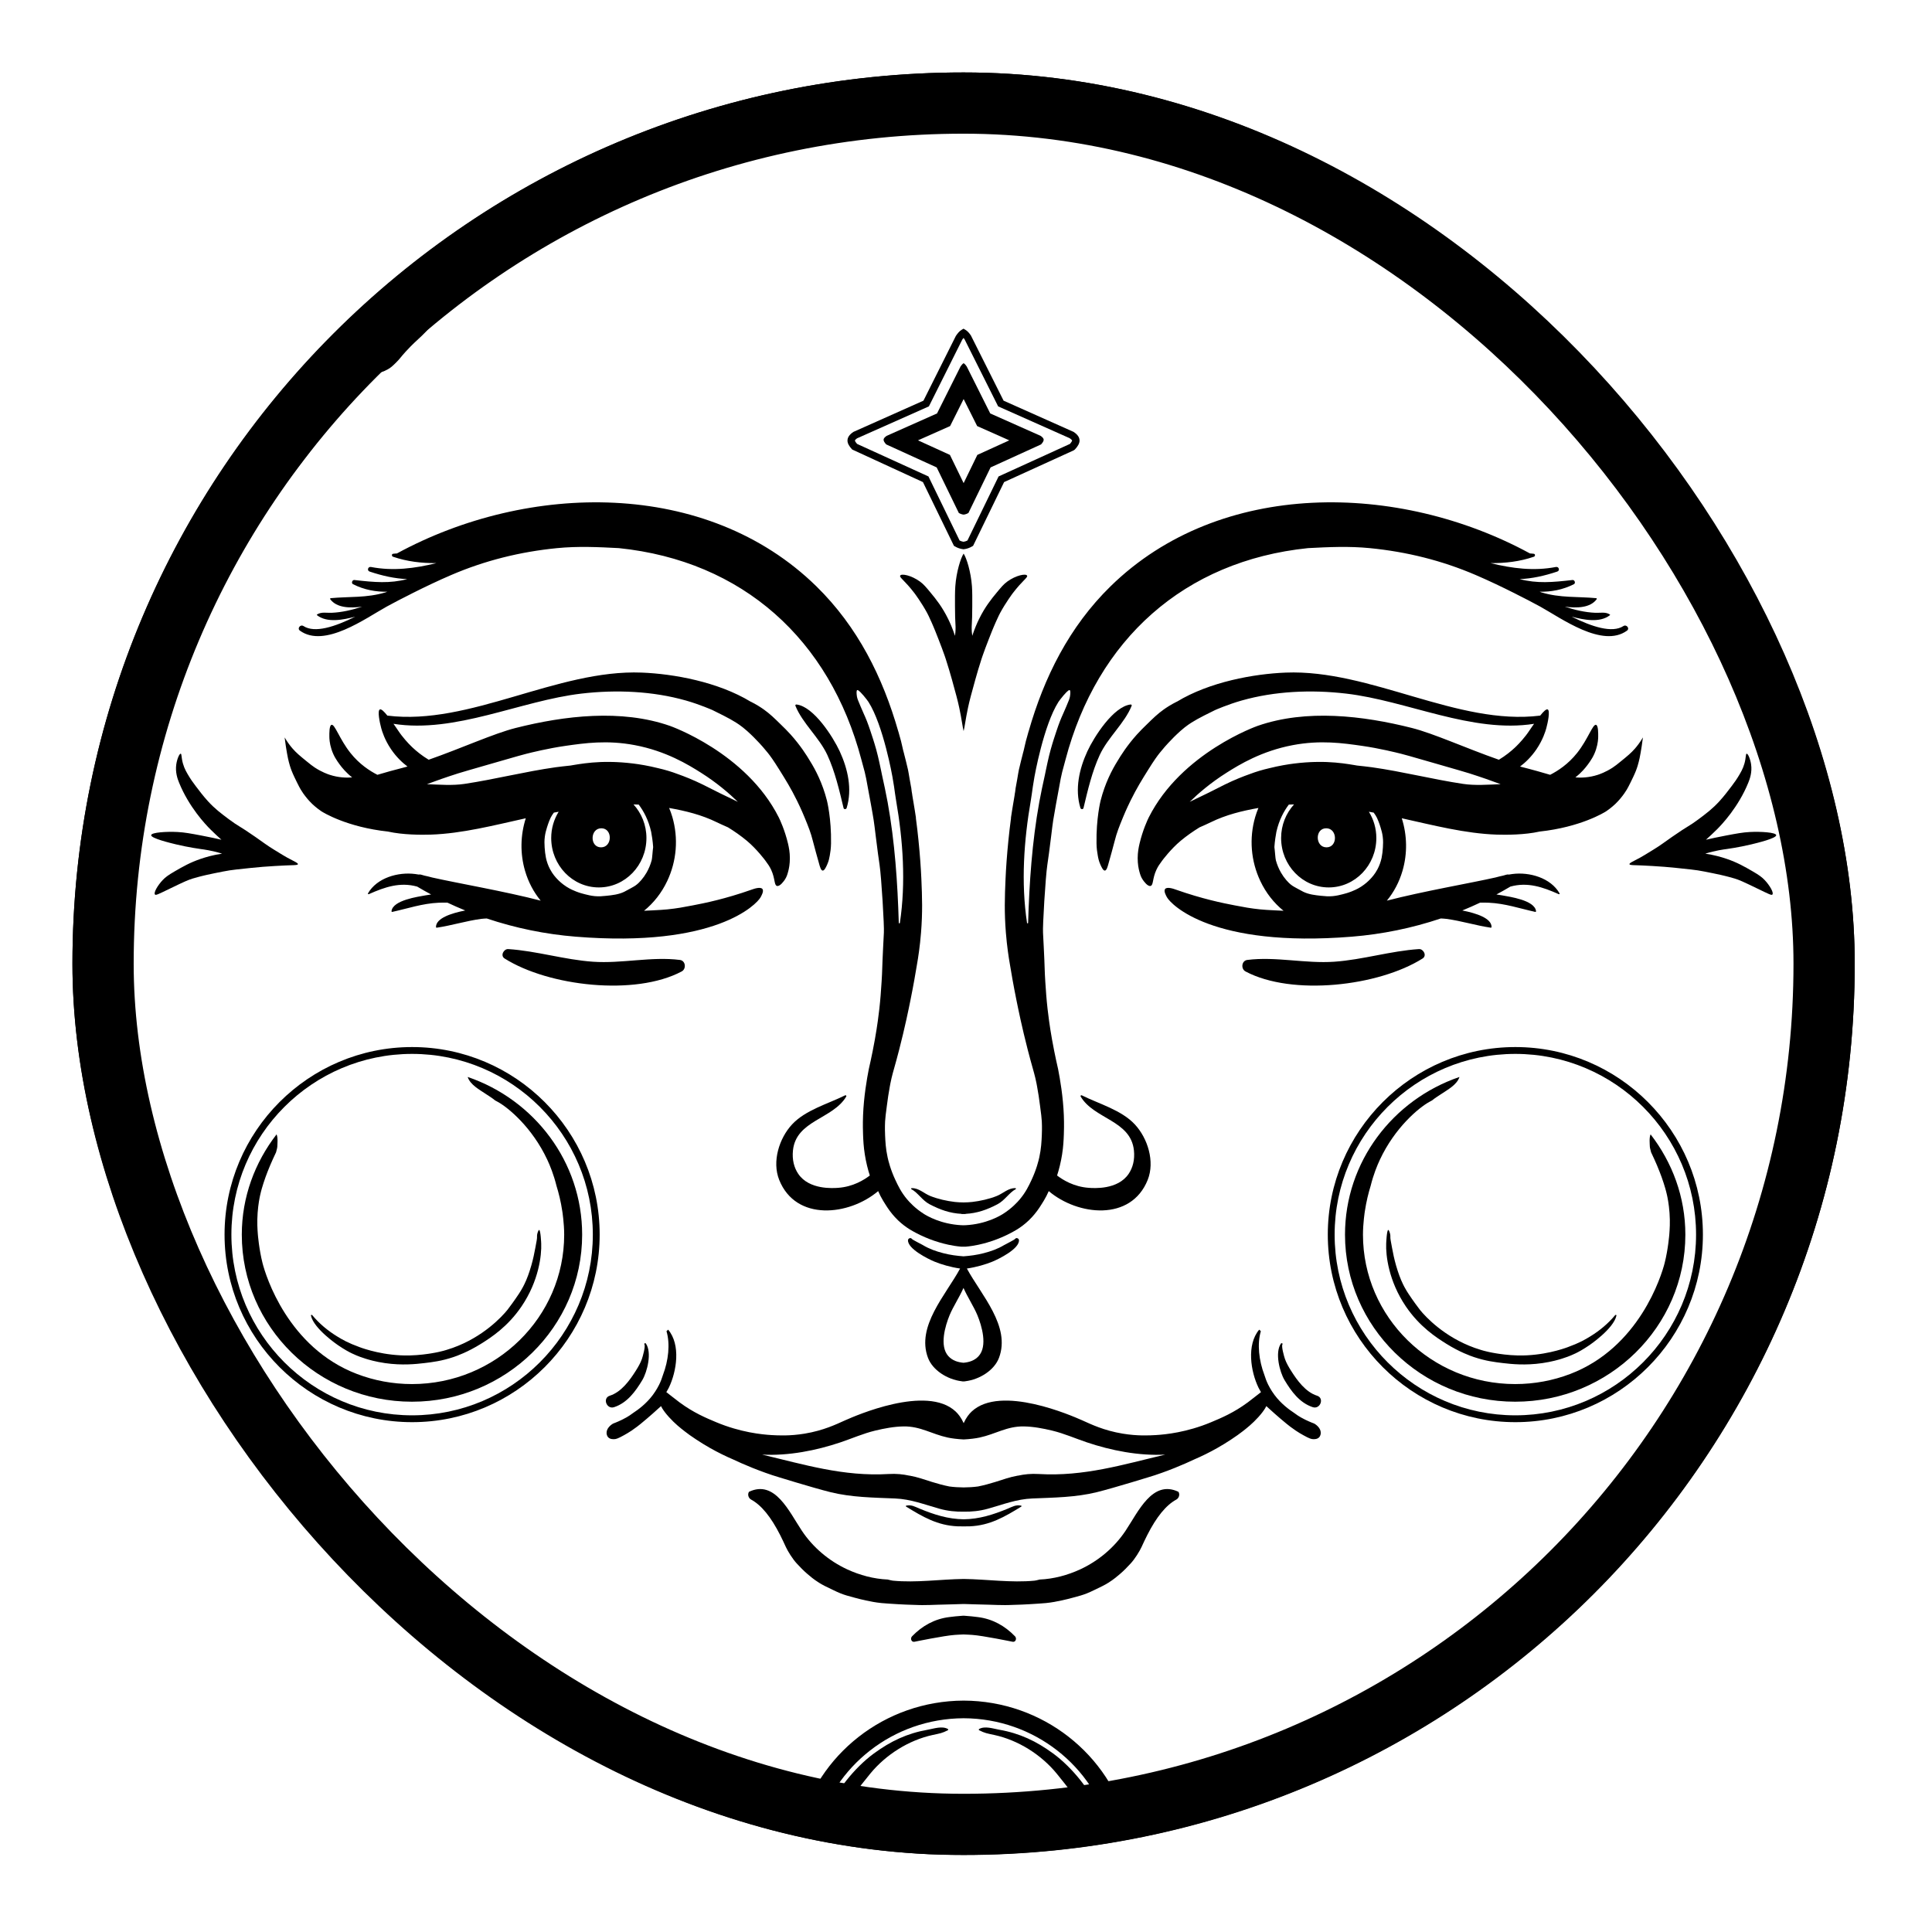 <svg width="400" height="400" viewBox="0 0 400 400" fill="none" xmlns="http://www.w3.org/2000/svg">
<g clip-path="url(#clip0_117_410)">
<path d="M233.55 378.338C229.748 363.326 215.958 352.152 199.517 352.093C183.076 352.152 169.285 363.326 165.483 378.338C81.323 362.354 17.488 288.256 17.488 199.515C17.488 99.144 99.146 17.486 199.516 17.486C299.888 17.486 381.544 99.144 381.544 199.515C381.544 288.256 317.71 362.354 233.55 378.338ZM199.516 381.543C189.176 381.543 179.038 380.662 169.166 378.998C172.646 365.69 184.901 355.802 199.517 355.744C214.132 355.802 226.388 365.69 229.869 378.998C219.995 380.662 209.856 381.543 199.516 381.543ZM199.516 14.998C97.773 14.998 15 97.771 15 199.515C15 301.257 97.773 384.031 199.516 384.031C301.259 384.031 384.032 301.257 384.032 199.515C384.032 97.771 301.259 14.998 199.516 14.998Z" fill="black"/>
<path d="M196.708 88.214L199.51 82.617L202.311 88.214L208.958 91.169L202.347 94.183L199.51 100.022L196.671 94.183L190.061 91.169L196.708 88.214ZM193.931 96.775L198.514 106.204C198.823 106.388 199.153 106.507 199.51 106.547C199.865 106.507 200.197 106.388 200.505 106.204L205.088 96.775L215.538 92.011C215.836 91.691 216.078 91.349 216.081 91.061C216.084 90.722 215.765 90.462 215.442 90.236L205.019 85.599L200.145 75.867C199.963 75.603 199.757 75.342 199.51 75.196C199.263 75.342 199.056 75.603 198.873 75.867L194.001 85.599L183.577 90.236C183.253 90.462 182.936 90.722 182.938 91.061C182.94 91.349 183.184 91.691 183.481 92.011L193.931 96.775Z" fill="black"/>
<path d="M212.655 119.204C212.463 118.672 210.324 119.103 208.53 120.419C207.779 120.972 207.299 121.552 206.339 122.712C205.271 124.002 203.952 125.617 202.704 128.164C202.301 128.985 201.784 130.152 201.297 131.641C201.271 131.459 201.233 131.182 201.208 130.842C201.146 130.009 201.191 129.381 201.208 129.129C201.254 128.434 201.292 127.337 201.297 125.479C201.302 123.987 201.315 122.557 201.232 121.378C201.018 118.389 200.111 115.523 199.509 114.617C198.906 115.523 197.999 118.389 197.787 121.378C197.704 122.557 197.715 123.987 197.72 125.479C197.726 127.337 197.764 128.434 197.81 129.129C197.826 129.381 197.873 130.009 197.81 130.842C197.784 131.182 197.747 131.459 197.72 131.641C197.233 130.152 196.716 128.985 196.314 128.164C195.065 125.617 193.746 124.002 192.678 122.712C191.718 121.552 191.239 120.972 190.487 120.419C188.693 119.103 186.554 118.672 186.364 119.204C186.221 119.601 187.308 120.164 189.346 122.83C189.346 122.83 190.832 124.817 191.951 126.907C192.056 127.1 192.151 127.29 192.249 127.493C192.669 128.357 193.138 129.46 193.264 129.752C193.409 130.094 193.723 130.84 194.294 132.317C194.833 133.709 195.186 134.624 195.574 135.74C195.664 136.003 195.734 136.212 195.802 136.418C196.31 137.991 196.728 139.399 197.086 140.688C197.883 143.569 198.282 145.008 198.615 146.586C199.124 149.003 199.309 150.627 199.509 151.367C199.708 150.627 199.894 149.003 200.403 146.586C200.735 145.008 201.135 143.569 201.933 140.688C202.289 139.399 202.709 137.991 203.217 136.418C203.283 136.212 203.354 136.003 203.445 135.74C203.831 134.624 204.186 133.709 204.723 132.317C205.294 130.84 205.609 130.094 205.755 129.752C205.879 129.46 206.348 128.357 206.769 127.493C206.866 127.29 206.963 127.1 207.067 126.907C208.187 124.817 209.671 122.83 209.671 122.83C211.709 120.164 212.798 119.601 212.655 119.204Z" fill="black"/>
<path d="M199.22 70.326C199.301 70.212 199.39 70.087 199.487 69.97C199.57 70.066 199.64 70.16 199.691 70.228L206.654 84.135L221.463 90.723C221.912 91.045 221.967 91.175 221.973 91.202C221.973 91.205 221.957 91.411 221.517 91.909L206.745 98.643L200.299 111.906C200.032 112.041 199.763 112.127 199.485 112.168C199.211 112.127 198.938 112.039 198.673 111.906L192.226 98.643L177.454 91.909C177.017 91.416 176.996 91.207 176.996 91.207C177.005 91.164 177.077 91.024 177.438 90.754L192.318 84.135L199.22 70.326ZM176.684 89.423C176.285 89.704 175.455 90.288 175.461 91.218C175.467 91.775 175.775 92.362 176.43 93.065L191.087 99.811L197.499 113.003L197.696 113.122C198.238 113.443 198.811 113.639 199.401 113.706L199.485 113.715L199.572 113.706C200.159 113.64 200.732 113.443 201.274 113.122L201.471 113.005L207.886 99.811L222.297 93.242L222.541 93.065C223.197 92.361 223.506 91.772 223.51 91.214C223.516 90.284 222.685 89.704 222.286 89.423L207.782 82.954L201.008 69.445C200.718 69.03 200.358 68.569 199.876 68.284L199.485 68.053L199.095 68.284C198.618 68.566 198.254 69.029 197.905 69.542L191.19 82.956L176.684 89.423Z" fill="black"/>
<path d="M96.867 222.987C96.855 222.989 96.843 222.99 96.833 222.993C97.39 224.616 99.197 225.557 100.722 226.583C101.223 226.92 101.913 227.336 102.501 227.827C102.788 227.983 103.013 228.108 103.089 228.149C105.246 229.332 110.199 233.455 113.302 240.094C113.87 241.31 114.63 243.153 115.221 245.533C115.658 246.943 116.116 248.733 116.427 250.833C116.427 250.833 116.808 253.261 116.808 255.627C116.808 272.681 102.671 286.557 85.295 286.557C81.286 286.557 77.451 285.819 73.922 284.473C59.589 279.011 55.015 264.109 54.353 261.502C53.624 258.632 53.386 255.581 53.386 255.581C53.307 254.576 53.198 253.083 53.338 251.117C53.471 249.264 53.761 247.888 53.865 247.421C54.097 246.378 54.34 245.618 54.566 244.907C54.691 244.519 55.108 243.228 55.929 241.278C56.328 240.331 56.606 239.744 57.157 238.565C57.208 238.3 57.278 238.034 57.358 237.766C57.377 237.636 57.414 237.511 57.417 237.377C57.425 236.892 57.582 235.548 57.259 234.857C52.783 240.649 50.062 247.812 50.062 255.627C50.062 274.696 65.867 290.209 85.295 290.209C104.723 290.209 120.529 274.696 120.529 255.627C120.529 240.538 110.623 227.699 96.867 222.987Z" fill="black"/>
<path d="M85.323 293.028C64.692 293.028 47.908 276.243 47.908 255.611C47.908 234.982 64.692 218.198 85.323 218.198C105.954 218.198 122.738 234.982 122.738 255.611C122.738 276.243 105.954 293.028 85.323 293.028ZM124.154 255.611C124.154 234.2 106.734 216.781 85.323 216.781C63.912 216.781 46.492 234.2 46.492 255.611C46.492 277.024 63.912 294.443 85.323 294.443C106.734 294.443 124.154 277.024 124.154 255.611Z" fill="black"/>
<path d="M96.149 162.299C93.682 162.669 91.024 162.455 88.389 162.355C90.187 161.684 92.374 160.908 94.906 160.103C95.645 159.868 97.687 159.282 101.737 158.114C107.689 156.397 108.204 156.257 108.989 156.06C109.975 155.811 113.491 154.936 117.047 154.426C121.063 153.851 125.687 153.187 131.421 154.271C137.926 155.5 142.538 158.349 145.098 159.963C148.467 162.086 151.017 164.311 152.765 166.013C151.9 165.605 150.616 164.992 149.061 164.225C147.069 163.24 146.4 162.875 145.504 162.436C143.485 161.445 141.655 160.733 140.335 160.266C139.015 159.763 137.646 159.36 136.276 159.046C134.195 158.527 132.417 158.242 131.13 158.082C127.782 157.662 125.206 157.738 124.379 157.77C121.899 157.868 120.003 158.178 118.717 158.393C118.604 158.412 118.401 158.445 118.121 158.496C117.091 158.612 116.057 158.71 115.033 158.854C108.692 159.748 102.47 161.351 96.149 162.299ZM124.502 171.487C126.883 171.487 126.805 175.433 124.439 175.433C122.06 175.433 122.137 171.487 124.502 171.487ZM134.924 178.11L134.912 178.147C134.667 179.04 134.314 179.884 133.865 180.664C133.539 181.229 133.158 181.767 132.764 182.216C132.464 182.556 132.093 182.981 131.514 183.374C131.33 183.501 131.098 183.628 130.632 183.888C130.127 184.17 129.526 184.492 129.246 184.632C128.09 185.199 126.743 185.342 125.555 185.466C124.713 185.552 124.046 185.621 123.127 185.535C122.331 185.457 121.694 185.295 121.113 185.149C120.637 185.028 120.03 184.872 119.266 184.571C118.803 184.386 118.105 184.109 117.282 183.582C116.393 183.01 115.754 182.408 115.373 182.002C115.043 181.652 114.426 180.997 113.873 179.942C113.485 179.206 113.201 178.413 113.031 177.605C112.892 176.886 112.802 176.162 112.762 175.447C112.724 174.784 112.685 174.096 112.802 173.211C112.901 172.455 113.066 171.906 113.246 171.31C113.249 171.3 113.569 170.216 113.997 169.313C114.156 168.975 114.396 168.613 114.672 168.241C115.002 168.182 115.332 168.122 115.665 168.064C114.694 169.634 114.122 171.491 114.122 173.5C114.122 179.151 118.536 183.733 123.981 183.733C129.424 183.733 133.837 179.151 133.837 173.5C133.837 170.799 132.812 168.365 131.159 166.545C131.522 166.549 131.881 166.569 132.242 166.582C133.249 167.926 134.255 169.735 134.815 172.219C134.931 172.742 135.158 174.292 135.216 175.222C135.219 175.273 135.222 175.358 135.225 175.43C135.123 176.051 135.031 177.766 134.924 178.11ZM90.267 191.909C90.266 191.999 90.329 192.084 90.43 192.069C93.511 191.618 96.516 190.657 99.623 190.245C100.003 190.195 100.39 190.183 100.774 190.159C106.735 192.156 112.911 193.421 119.182 193.928C148.163 196.275 156.64 187.229 157.453 185.802C157.643 185.47 158.18 184.53 157.87 184.078C157.497 183.535 156.106 184.011 155.644 184.182C152.842 185.171 150.389 185.866 148.433 186.359C146.288 186.898 144.636 187.218 143.449 187.447C141.586 187.806 140.144 188.08 138.172 188.277C137.251 188.369 136.511 188.407 135.026 188.484C134.556 188.508 133.973 188.537 133.341 188.565C135.327 186.955 136.975 184.873 138.138 182.414C140.106 178.258 140.481 173.547 139.202 169.145C139.015 168.502 138.787 167.884 138.537 167.281C141.931 167.887 145.232 168.685 148.388 170.232C149.085 170.574 149.891 170.926 150.728 171.297C152.058 172.118 153.374 173.028 154.627 174.073C156.714 175.812 158.45 178.169 158.45 178.169C158.985 178.893 159.321 179.355 159.662 180.087C160.51 181.918 160.25 183.232 160.846 183.418C161.464 183.611 162.307 182.392 162.468 182.16C162.874 181.571 163.026 181.022 163.194 180.397C163.337 179.864 163.537 178.931 163.533 177.65C163.529 176.465 163.35 175.507 163.146 174.644C162.485 171.856 161.463 169.683 161.242 169.244C154.478 155.795 138.698 150.285 138.698 150.285C128.628 146.771 116.897 148.164 106.783 150.714C102.206 151.868 95.63 154.888 88.752 157.296C87.341 156.445 86.253 155.548 85.468 154.815C85.118 154.489 84.184 153.594 83.144 152.25C82.547 151.477 82.474 151.278 81.838 150.384C81.714 150.209 81.588 150.032 81.463 149.857C94.301 151.884 107.757 145.065 120.41 143.598C127.639 142.761 135.139 143.088 142.014 145.036C144.851 145.841 147.441 146.983 147.498 147.009C149.419 147.959 150.379 148.434 151.191 148.894C151.954 149.326 152.792 149.806 153.805 150.605C154.461 151.122 154.971 151.599 155.402 152.004C155.57 152.162 156.28 152.831 157.193 153.819C157.517 154.169 158.234 154.948 158.984 155.892C159.477 156.514 160.094 157.345 161.355 159.366C162.634 161.415 163.74 163.186 165.007 165.759C165.873 167.517 166.43 168.872 166.558 169.184C167.362 171.146 167.872 172.393 168.307 174.153C168.681 175.669 169.135 177.164 169.542 178.671C169.734 179.389 169.958 180.226 170.33 180.246C170.7 180.265 171.051 179.465 171.285 178.933C171.581 178.255 171.704 177.665 171.796 177.13C171.92 176.395 172.037 175.706 172.056 174.619C172.148 169.437 171.207 165.744 171.207 165.744C170.291 162.144 168.851 159.389 167.714 157.57C167.019 156.396 165.705 154.312 163.678 152.058C163.003 151.306 162.366 150.689 161.749 150.086C160.299 148.663 159.434 147.822 158.192 146.93C157.568 146.481 156.645 145.876 155.437 145.274C155.435 145.277 155.435 145.283 155.434 145.286C148.625 141.154 139.441 139.514 132.873 139.253C115.325 138.558 97.256 150.291 80.198 148.159C79.523 147.316 78.944 146.742 78.643 146.885C78.106 147.141 78.611 149.589 78.934 150.773C79.108 151.408 79.638 153.167 80.967 155.126C82.047 156.718 83.271 157.877 84.367 158.704C83.178 159.003 81.971 159.323 80.745 159.665C79.862 159.911 78.992 160.16 78.136 160.415C76.554 159.605 74.412 158.231 72.548 155.881C70.284 153.027 69.312 149.848 68.626 150.073C68.164 150.223 68.181 151.792 68.19 152.561C68.193 152.881 68.222 153.868 68.626 155.126C69.082 156.55 69.748 157.483 70.296 158.236C70.838 158.983 71.68 159.988 72.909 160.958C71.714 161.05 70.075 161.005 68.262 160.415C67.911 160.299 66.656 159.873 65.213 158.936C64.668 158.583 64.258 158.25 63.438 157.582C62.113 156.502 61.38 155.905 60.567 154.971C60.126 154.464 59.53 153.706 58.93 152.673C59.09 153.973 59.263 155.053 59.406 155.865C59.57 156.792 59.679 157.288 59.805 157.77C59.917 158.197 60.081 158.819 60.386 159.598C60.551 160.022 60.708 160.358 60.93 160.841C61.159 161.338 61.343 161.706 61.475 161.969C61.846 162.71 62.031 163.079 62.274 163.485C62.645 164.105 62.976 164.54 63.181 164.807C63.822 165.643 64.399 166.216 64.633 166.441C64.633 166.441 65.495 167.271 66.52 167.956C66.915 168.22 71.841 171.251 80.313 172.165C83.417 172.864 87.287 172.861 89.195 172.799C95.708 172.581 102.355 170.851 108.856 169.412C107.74 172.934 107.662 176.709 108.702 180.287C109.382 182.622 110.494 184.708 111.941 186.47C104.529 184.54 94.517 182.82 89.455 181.671C88.918 181.523 88.386 181.393 87.872 181.285C87.622 181.219 87.388 181.154 87.192 181.092C87.018 181.038 86.846 181.038 86.681 181.066C86.431 181.025 86.181 180.985 85.959 180.956C82.418 180.493 78.032 181.742 76.184 184.964C76.129 185.057 76.249 185.175 76.344 185.133C79.71 183.636 82.84 182.576 86.371 183.56C87.324 184.129 88.289 184.668 89.262 185.191C88.861 185.244 88.462 185.302 88.07 185.377C86.624 185.657 81.333 186.344 81.058 188.644C81.048 188.725 81.122 188.819 81.211 188.8C84.412 188.097 87.479 187.047 90.804 186.901C91.41 186.874 92.018 186.873 92.628 186.88C93.847 187.457 95.078 187.996 96.321 188.503C93.369 189.085 90.278 190.113 90.267 191.909Z" fill="black"/>
<path d="M178.014 26.316C178.835 26.302 179.777 26.23 181.604 25.934C182.03 25.866 182.687 25.744 183.986 25.506C185.558 25.218 186.344 25.075 187.086 24.928C188.995 24.551 188.83 24.533 190.098 24.294C191.356 24.056 191.721 24.035 194.232 23.647C196.392 23.314 197.471 23.144 197.476 23.037C197.499 22.542 191.601 21.863 186.729 21.669C186.729 21.669 184.368 21.575 178.979 22.367C177.273 22.617 175.781 22.904 175.343 23.958C175.086 24.577 175.207 25.427 175.681 25.91C175.854 26.088 176.208 26.348 178.014 26.316Z" fill="black"/>
<path d="M51.989 179.691C55.001 179.356 59.319 179.162 60.232 179.14C61.115 179.118 61.635 179.1 61.682 178.924C61.744 178.675 60.83 178.3 59.458 177.556C58.974 177.295 58.218 176.83 56.704 175.898C55.217 174.984 54.666 174.529 52.867 173.274C49.384 170.849 49.496 171.192 47.395 169.625C45.731 168.383 44.481 167.439 43.077 165.908C42.117 164.861 41.263 163.732 40.538 162.775C39.773 161.762 39.467 161.292 39.249 160.936C38.674 159.993 38.186 159.196 37.872 158.072C37.524 156.83 37.638 156.077 37.417 156.046C37.143 156.008 36.662 157.133 36.5 158.234C36.253 159.901 36.767 161.282 37.08 162.053C39.117 167.07 42.542 170.703 43.568 171.717C44.357 172.497 45.106 173.204 45.843 173.859C44.849 173.628 43.425 173.315 41.697 172.988C39.397 172.555 38.218 172.336 36.786 172.259C34.521 172.136 31.361 172.333 31.298 172.906C31.226 173.562 35.254 174.531 36.469 174.824C39.095 175.454 41.54 175.783 41.542 175.783C42.149 175.864 43.824 176.075 45.952 176.729C45.962 176.734 45.971 176.735 45.977 176.738C44.214 177.004 42.734 177.417 41.588 177.806C39.34 178.571 37.854 179.432 36.158 180.412C34.805 181.194 34.234 181.629 33.695 182.196C32.672 183.268 31.742 184.837 32.09 185.205C32.275 185.401 32.734 185.159 35.343 183.896C38.258 182.488 38.935 182.187 39.93 181.882C40.748 181.631 41.774 181.381 42.046 181.314C42.364 181.236 43.057 181.07 44.415 180.793C45.695 180.532 46.536 180.361 47.55 180.199C48.626 180.028 48.704 180.056 51.989 179.691Z" fill="black"/>
<path d="M130.305 41.338C130.538 41.306 131.665 41.144 133.123 40.52C134.021 40.136 140.547 37.126 141.881 36.577C142.906 36.155 143.665 35.822 144.898 35.281C146.709 34.486 149.006 33.582 150.459 33.014C152.063 32.386 155.993 30.92 157.822 30.408C159.854 29.838 161.26 29.382 163.761 28.57C166.827 27.575 171.804 25.961 171.69 25.404C171.609 25.005 168.94 25.261 167.302 25.416C166.983 25.446 165.813 25.563 163.837 25.908C162.656 26.115 161.054 26.427 159.149 26.896C156.675 27.462 154.564 28.037 152.903 28.521C151.539 28.919 149.993 29.373 147.996 30.085C146.51 30.615 145.08 31.215 142.218 32.416C139.697 33.474 137.754 34.339 135.69 35.332L135.684 35.335C135.054 35.617 134.185 36.026 133.177 36.577C132.519 36.936 131.679 37.395 130.777 38.025C130.169 38.45 127.368 40.404 127.69 41.163C127.903 41.665 129.414 41.459 130.305 41.338Z" fill="black"/>
<path d="M44.402 122.496C45.208 122.71 46.519 119.3 48.703 115.396C49.433 114.09 50.571 112.384 52.849 108.968C54.381 106.672 55.9 104.393 58.033 101.503C59.583 99.403 59.3 99.904 62.802 95.283C64.337 93.258 65.043 92.304 66.447 90.519C67.552 89.115 68.419 88.016 69.644 86.574C71.549 84.335 71.649 84.411 72.34 83.464C73.887 81.347 75.528 78.044 74.828 77.451C74.049 76.791 70.423 79.544 68.4 81.599C67.579 82.431 66.277 83.907 66.119 84.086C66.119 84.086 64.965 85.395 63.839 86.782C60.355 91.068 55.467 98.523 55.467 98.523C52.891 102.454 51.602 104.419 49.946 107.103C49.946 107.103 42.714 118.822 44.098 122.15C44.206 122.409 44.324 122.474 44.402 122.496Z" fill="black"/>
<path d="M77.735 76.942C78.581 77.366 79.54 76.861 80.228 76.498C80.882 76.154 81.271 75.779 81.951 75.115C82.815 74.27 82.873 74.031 83.994 72.801C84.739 71.984 85.373 71.366 85.722 71.027C86.568 70.206 86.663 70.18 87.368 69.487C88.33 68.545 88.363 68.387 89.253 67.483C89.513 67.219 90.22 66.599 91.605 65.327C93.929 63.194 93.928 63.185 94.027 63.092C94.124 63.001 94.189 62.944 94.194 62.941C94.309 62.837 96.651 59.962 96.162 59.451C95.805 59.079 94.124 60.155 91.341 61.94C89.867 62.886 88.543 63.815 87.297 64.74C86.412 65.397 85.966 65.753 83.575 67.664C83.575 67.664 78.815 71.457 77.12 74.218C76.967 74.471 76.702 74.944 76.768 75.522C76.831 76.086 77.196 76.672 77.735 76.942Z" fill="black"/>
<path d="M30.826 249.608C30.346 247.949 30.036 246.71 29.64 245.126C29.138 243.115 28.907 242.054 28.384 239.793C27.19 234.631 27.243 235.156 26.734 232.824C26.035 229.617 25.614 227.149 25.19 224.659C24.559 220.959 24.244 219.109 24.115 217.745C23.732 213.669 23.881 210.328 23.155 210.211C23.085 210.199 22.965 210.212 22.787 210.391C20.495 212.677 22.188 225.163 22.188 225.163C22.575 228.021 22.922 230.143 23.611 234.386C23.611 234.386 24.92 242.434 26.216 247.308C26.635 248.884 27.102 250.406 27.102 250.406C27.167 250.614 27.697 252.329 28.064 253.329C28.97 255.795 30.923 259.434 31.785 259.166C32.557 258.923 32.401 255.55 31.902 253.207C31.678 252.158 31.571 252.185 30.826 249.608Z" fill="black"/>
<path d="M42.118 278.235C42.071 278.119 42.075 278.112 40.953 275.471C40.286 273.896 39.934 273.117 39.818 272.799C39.419 271.713 39.449 271.569 39.006 270.426C38.68 269.588 38.613 269.531 38.222 268.53C38.059 268.12 37.767 267.369 37.455 266.41C36.984 264.967 37.022 264.745 36.623 263.719C36.311 262.911 36.128 262.456 35.723 261.927C35.295 261.37 34.701 260.594 33.87 260.641C33.338 260.67 32.837 261.028 32.587 261.478C32.33 261.941 32.375 262.435 32.41 262.703C32.802 265.64 35.301 270.568 35.301 270.568C36.555 273.047 36.788 273.51 37.27 274.387C37.948 275.62 38.688 276.884 39.544 278.217C41.158 280.733 42.134 282.254 42.553 282.071C43.129 281.821 42.255 278.55 42.198 278.422C42.197 278.417 42.164 278.346 42.118 278.235Z" fill="black"/>
<path d="M125.927 358.646C123.621 357.379 122.326 356.668 120.437 355.727C118.738 354.881 115.151 352.704 113.693 351.787C112.371 350.956 110.285 349.637 108.656 348.517C107.546 347.755 106.863 347.286 105.934 346.678C104.729 345.889 98.881 341.708 98.072 341.163C96.757 340.278 95.68 339.907 95.457 339.832C94.603 339.546 93.159 339.06 92.855 339.514C92.397 340.198 94.782 342.645 95.299 343.174C96.067 343.962 96.807 344.572 97.385 345.046C98.272 345.777 99.049 346.342 99.616 346.737L99.62 346.741C101.461 348.103 103.208 349.317 105.487 350.829C108.072 352.545 109.364 353.403 110.725 354.202C112.552 355.276 113.987 356.012 115.252 356.658C116.793 357.445 118.758 358.405 121.082 359.426C122.865 360.243 124.381 360.85 125.502 361.274C127.379 361.984 128.505 362.317 128.813 362.408C130.393 362.868 132.965 363.617 133.122 363.242C133.338 362.717 128.751 360.197 125.927 358.646Z" fill="black"/>
<path d="M154.867 369.183C152.473 368.331 152.118 368.242 150.927 367.773C149.726 367.299 149.891 367.313 148.087 366.584C147.386 366.302 146.641 366.012 145.151 365.435C143.919 364.958 143.295 364.715 142.891 364.569C141.152 363.935 140.239 363.688 139.436 363.52C137.668 363.151 137.272 363.339 137.067 363.482C136.512 363.868 136.233 364.679 136.371 365.336C136.603 366.452 138.014 367.015 139.643 367.58C144.788 369.368 147.126 369.719 147.126 369.719C151.947 370.442 157.868 370.88 157.938 370.389C157.954 370.284 156.925 369.916 154.867 369.183Z" fill="black"/>
<path d="M127.144 291.338C129.858 290.448 131.589 288.064 132.988 285.725C133.982 284.061 135.028 280.033 133.718 278.151C133.677 278.092 133.573 278.075 133.511 278.109C133.486 278.122 133.461 278.135 133.436 278.15C133.38 278.179 133.369 278.271 133.405 278.318C133.696 278.685 133.072 280.861 132.897 281.365C132.608 282.197 132.111 283.044 131.651 283.774C130.381 285.788 128.634 288.213 126.245 288.969C124.691 289.462 125.594 291.846 127.144 291.338Z" fill="black"/>
<path d="M104.47 198.445C113.602 204.209 131.493 206.252 141.127 201.133C142.148 200.589 141.947 198.896 140.775 198.747C134.867 197.995 128.758 199.536 122.743 199.114C116.831 198.696 111.103 196.883 105.22 196.497C104.318 196.439 103.515 197.841 104.47 198.445Z" fill="black"/>
<path d="M177.489 142.877C177.543 142.852 177.752 142.796 178.772 143.996C179.251 144.56 179.682 145.132 179.803 145.321C182.896 150.165 184.774 160.853 184.774 160.853C184.913 161.651 185.021 162.33 185.102 162.84C185.127 163.147 185.506 165.613 185.521 165.699C186.966 174.027 187.568 182.747 186.31 191.083C186.289 191.21 186.088 191.2 186.083 191.072C185.835 182.737 185.267 174.337 183.781 166.124C183.436 164.213 183.02 162.318 182.604 160.424C182.542 160.144 182.352 159.145 182.057 157.83C181.85 156.904 181.68 156.158 181.406 155.161C181.168 154.301 180.95 153.608 180.757 153.001C180.684 152.768 180.484 152.14 180.205 151.321C179.921 150.486 179.743 149.962 179.486 149.306C179.254 148.716 179.074 148.311 178.789 147.674C178.288 146.549 178.068 146.009 177.625 144.928C177.587 144.833 177.404 144.377 177.363 143.762C177.339 143.405 177.308 142.96 177.489 142.877ZM215.163 166.124C213.677 174.337 213.109 182.737 212.86 191.072C212.857 191.2 212.654 191.21 212.635 191.083C211.377 182.747 211.979 174.027 213.423 165.699C213.439 165.613 213.817 163.147 213.843 162.84C213.922 162.33 214.032 161.651 214.169 160.854C214.169 160.854 216.048 150.165 219.142 145.321C219.262 145.132 219.693 144.56 220.172 143.996C221.193 142.796 221.402 142.852 221.455 142.877C221.636 142.96 221.607 143.405 221.582 143.762C221.539 144.377 221.357 144.833 221.319 144.928C220.878 146.009 220.656 146.549 220.155 147.674C219.87 148.311 219.69 148.716 219.459 149.306C219.201 149.962 219.022 150.486 218.739 151.321C218.46 152.14 218.26 152.768 218.187 153.001C217.995 153.608 217.776 154.301 217.54 155.161C217.263 156.158 217.095 156.904 216.887 157.83C216.591 159.145 216.403 160.144 216.34 160.424C215.924 162.318 215.507 164.213 215.163 166.124ZM76.534 118.339C79.192 119.226 81.742 119.793 84.317 119.897C80.69 120.843 77.523 120.557 73.377 120.084C72.921 120.031 72.671 120.748 73.098 120.96C75.445 122.132 77.811 122.554 80.183 122.507C80.053 122.551 79.927 122.608 79.797 122.648C75.917 123.824 72.3 123.482 68.48 123.844C68.388 123.853 68.297 123.958 68.364 124.05C69.681 125.856 72.43 125.943 74.975 125.603C72.93 126.282 70.788 126.782 68.642 126.874C67.611 126.916 66.544 126.639 65.641 127.22C65.584 127.257 65.578 127.328 65.634 127.371C67.748 129.016 71.033 128.328 73.545 127.676C69.34 129.767 65.171 131.131 62.838 129.622C62.198 129.208 61.459 130.111 62.096 130.571C67.193 134.257 75.694 128 80.079 125.58C81.67 124.702 83.312 123.873 84.95 123.045C85.071 122.979 85.197 122.921 85.315 122.855C87.986 121.514 90.685 120.224 93.401 119.057C100.428 116.037 107.699 114.242 115.293 113.489C119.652 113.057 123.88 113.261 128.128 113.482C153.793 116.129 171.802 132.434 178.345 157.293C178.417 157.565 178.846 159.106 179.03 159.833C179.28 160.83 179.381 161.439 179.67 163.033C180.031 165.03 179.967 164.581 180.31 166.488C180.605 168.134 180.754 168.957 180.886 169.816C181.054 170.914 181.068 171.17 181.333 173.272C181.699 176.172 181.883 177.621 182.101 179.031C182.488 181.533 183.102 191.928 182.997 193.11C182.995 193.127 182.943 194.183 182.834 196.294C182.628 200.345 182.685 200.844 182.523 203.292C182.387 205.34 182.288 206.826 182.057 208.89C181.932 210.001 181.653 212.307 181.124 215.266C180.542 218.516 179.879 221.331 179.879 221.331C179.466 223.428 178.837 227.064 178.687 230.935C178.614 232.814 178.668 234.386 178.687 234.875C178.734 236.091 178.789 237.363 179.051 239.021C179.165 239.75 179.317 240.532 179.517 241.354C179.692 242.076 179.885 242.751 180.086 243.376C178.943 244.25 176.655 245.711 173.511 245.928C172.535 245.997 167.532 246.38 165.272 243.036C164.405 241.755 163.974 240.113 164.174 238.184C164.823 231.936 172.437 231.718 175.206 227.026C175.293 226.877 175.14 226.694 174.979 226.775C171.378 228.561 166.759 229.822 163.995 232.792C161.324 235.66 159.805 240.479 161.323 244.279C164.784 252.939 175.807 251.695 181.813 246.606C181.984 246.989 182.148 247.34 182.29 247.613C182.672 248.352 183.017 248.895 183.34 249.401C183.626 249.851 183.878 250.245 184.234 250.723C184.991 251.738 185.698 252.432 185.945 252.668C186.801 253.484 187.642 254.09 188.355 254.533C189.2 255.042 190.267 255.619 191.543 256.166C192.941 256.767 194.076 257.112 194.576 257.255C195.414 257.496 197.045 257.947 199.052 258.115H199.215H199.728H199.892C201.901 257.947 203.53 257.496 204.368 257.255C204.868 257.112 206.003 256.767 207.401 256.166C208.678 255.619 209.744 255.042 210.589 254.533C211.302 254.09 212.143 253.484 212.999 252.668C213.246 252.432 213.953 251.738 214.71 250.723C215.066 250.245 215.318 249.851 215.604 249.401C215.927 248.895 216.271 248.352 216.654 247.613C216.796 247.34 216.961 246.989 217.13 246.606C223.138 251.695 234.162 252.939 237.621 244.279C239.139 240.479 237.62 235.66 234.951 232.792C232.185 229.822 227.566 228.561 223.966 226.775C223.805 226.694 223.652 226.877 223.74 227.026C226.507 231.718 234.121 231.936 234.769 238.184C234.97 240.113 234.539 241.755 233.672 243.036C231.412 246.38 226.409 245.997 225.433 245.928C222.289 245.711 220.001 244.25 218.857 243.376C219.059 242.751 219.252 242.076 219.427 241.354C219.627 240.532 219.779 239.75 219.894 239.021C220.156 237.363 220.21 236.091 220.257 234.875C220.276 234.386 220.33 232.814 220.257 230.935C220.106 227.064 219.48 223.428 219.065 221.331C219.065 221.331 218.401 218.516 217.82 215.266C217.291 212.307 217.012 210.001 216.888 208.89C216.656 206.826 216.556 205.34 216.42 203.292C216.258 200.844 216.317 200.345 216.109 196.294C216.003 194.183 215.949 193.127 215.947 193.11C215.842 191.928 216.456 181.533 216.843 179.031C217.062 177.621 217.244 176.172 217.611 173.272C217.877 171.17 217.89 170.914 218.058 169.816C218.191 168.957 218.339 168.134 218.635 166.488C218.977 164.581 218.913 165.03 219.275 163.033C219.563 161.439 219.664 160.83 219.915 159.833C220.098 159.106 220.527 157.565 220.599 157.293C227.142 132.434 245.15 116.129 270.816 113.482C275.065 113.261 279.293 113.057 283.652 113.489C291.246 114.242 298.516 116.037 305.543 119.057C308.26 120.224 310.958 121.514 313.629 122.855C313.748 122.921 313.873 122.979 313.994 123.045C315.632 123.873 317.274 124.702 318.864 125.58C323.25 128 331.753 134.257 336.848 130.571C337.485 130.111 336.746 129.208 336.106 129.622C333.773 131.131 329.604 129.767 325.401 127.676C327.91 128.328 331.196 129.016 333.311 127.371C333.365 127.328 333.361 127.257 333.303 127.22C332.4 126.639 331.333 126.916 330.302 126.874C328.156 126.782 326.016 126.282 323.969 125.603C326.514 125.943 329.265 125.856 330.581 124.05C330.647 123.958 330.558 123.853 330.464 123.844C326.644 123.482 323.027 123.824 319.148 122.648C319.016 122.608 318.891 122.551 318.761 122.507C321.133 122.554 323.5 122.132 325.846 120.96C326.273 120.748 326.024 120.031 325.567 120.084C321.423 120.557 318.254 120.843 314.628 119.897C317.203 119.793 319.751 119.226 322.41 118.339C323.025 118.135 322.755 117.267 322.137 117.387C317.554 118.271 313.068 117.688 308.603 116.589C311.642 116.613 314.663 116.269 317.589 115.26C317.662 115.235 317.715 115.181 317.753 115.118C317.775 115.124 317.8 115.128 317.823 115.134C317.802 115.121 317.779 115.112 317.759 115.101C317.848 114.931 317.81 114.696 317.579 114.658C317.309 114.614 317.033 114.608 316.759 114.583C289.587 99.799 252.651 99.134 229.918 121.397C221.334 129.803 216.159 140.254 212.958 151.448C212.957 151.445 212.954 151.442 212.952 151.439C212.888 151.674 212.786 152.045 212.656 152.507C212.498 153.066 212.473 153.139 212.403 153.411C212.296 153.817 212.22 154.165 212.131 154.567C212.048 154.941 212.023 155.077 211.95 155.361C211.938 155.41 211.928 155.446 211.917 155.49L211.915 155.489C211.89 155.582 211.871 155.655 211.848 155.746C211.819 155.851 211.791 155.941 211.77 156.013C211.773 156.014 211.775 156.016 211.778 156.017C211.623 156.612 211.487 157.144 211.391 157.531C211.166 158.429 211.05 158.89 210.954 159.356C210.827 159.974 210.8 160.203 210.613 161.288C210.489 162.004 210.381 162.6 210.296 163.049C210.295 163.047 210.291 163.043 210.288 163.041C210.264 163.228 210.247 163.38 210.234 163.484C210.2 163.766 210.194 163.836 210.171 163.972C210.145 164.131 210.136 164.147 210.108 164.315C210.077 164.499 210.064 164.626 210.054 164.713C210.026 164.945 210.004 165.034 209.918 165.526C209.912 165.559 209.868 165.817 209.782 166.33C209.753 166.508 209.654 167.097 209.547 167.757C209.483 168.16 209.399 168.694 209.303 169.329C209.307 169.334 209.318 169.347 209.323 169.352C209.104 170.984 208.93 172.52 208.78 173.991L208.779 173.989C208.779 173.995 208.779 174.001 208.779 174.007C208.469 177.06 208.283 179.775 208.185 182C208.017 185.798 207.921 188.914 208.257 193.105C208.481 195.907 208.833 198.21 209.112 199.793C209.391 201.5 209.823 204.002 210.434 207.025C210.824 208.959 211.572 212.636 212.778 217.325C213.642 220.678 214.02 221.758 214.359 223.203C214.558 224.047 214.678 224.735 214.71 224.908C214.989 226.377 215.133 227.455 215.332 228.964C215.547 230.583 215.654 231.391 215.696 232.178C215.709 232.425 215.763 233.512 215.696 235.03C215.636 236.362 215.572 237.794 215.177 239.604C215.027 240.294 214.586 242.133 213.544 244.348C212.992 245.522 212.368 246.846 211.134 248.313C210.7 248.828 209.509 250.169 207.635 251.345C207.049 251.712 204.19 253.442 199.892 253.668C199.819 253.67 199.652 253.67 199.473 253.671C199.293 253.67 199.126 253.67 199.052 253.668C194.755 253.442 191.895 251.712 191.309 251.345C189.435 250.169 188.246 248.828 187.81 248.313C186.576 246.846 185.953 245.522 185.4 244.348C184.358 242.133 183.917 240.294 183.768 239.604C183.372 237.794 183.309 236.362 183.249 235.03C183.181 233.512 183.236 232.425 183.249 232.178C183.292 231.391 183.398 230.583 183.612 228.964C183.812 227.455 183.955 226.377 184.234 224.908C184.266 224.735 184.386 224.047 184.585 223.203C184.924 221.758 185.303 220.678 186.165 217.325C187.372 212.636 188.12 208.959 188.51 207.025C189.121 204.002 189.553 201.5 189.832 199.793C190.113 198.21 190.463 195.907 190.688 193.105C191.024 188.914 190.928 185.798 190.76 182C190.66 179.775 190.475 177.06 190.165 174.007C190.167 174.001 190.165 173.995 190.167 173.989C190.167 173.989 190.165 173.991 190.164 173.991C190.015 172.52 189.839 170.984 189.62 169.352C189.626 169.347 189.636 169.334 189.641 169.329C189.546 168.694 189.461 168.16 189.397 167.757C189.292 167.097 189.192 166.508 189.162 166.33C189.075 165.817 189.032 165.559 189.026 165.526C188.94 165.034 188.919 164.945 188.891 164.713C188.881 164.626 188.866 164.499 188.837 164.315C188.808 164.147 188.799 164.131 188.773 163.972C188.751 163.836 188.744 163.766 188.71 163.484C188.698 163.38 188.68 163.228 188.656 163.041C188.655 163.043 188.65 163.047 188.647 163.049C188.564 162.6 188.455 162.004 188.33 161.288C188.143 160.203 188.117 159.974 187.99 159.356C187.894 158.89 187.78 158.429 187.553 157.531C187.457 157.144 187.321 156.612 187.167 156.017C187.17 156.016 187.172 156.014 187.175 156.013C187.153 155.941 187.127 155.851 187.096 155.746C187.073 155.655 187.055 155.582 187.03 155.489C187.029 155.489 187.029 155.49 187.029 155.49C187.017 155.446 187.005 155.41 186.994 155.361C186.921 155.077 186.896 154.941 186.812 154.567C186.723 154.165 186.647 153.817 186.542 153.411C186.472 153.139 186.447 153.066 186.289 152.507C186.158 152.045 186.056 151.674 185.991 151.439C185.99 151.442 185.989 151.445 185.986 151.448C182.785 140.254 177.61 129.803 169.027 121.397C146.294 99.134 109.357 99.799 82.184 114.583C81.911 114.608 81.636 114.614 81.365 114.658C81.134 114.696 81.097 114.931 81.187 115.101C81.165 115.112 81.143 115.121 81.121 115.134C81.144 115.128 81.169 115.124 81.191 115.118C81.229 115.181 81.282 115.235 81.356 115.26C84.281 116.269 87.302 116.613 90.341 116.589C85.876 117.688 81.39 118.271 76.808 117.387C76.189 117.267 75.919 118.135 76.534 118.339Z" fill="black"/>
<path d="M199.489 251.351C199.625 251.351 199.764 251.353 199.898 251.355V251.316C202.303 251.192 204.355 250.466 206.539 249.315C208.021 248.536 208.967 246.901 210.286 246.207C210.396 246.15 210.333 245.994 210.225 245.991C208.736 245.953 207.714 247.078 206.367 247.619C204.801 248.247 202.948 248.656 201.29 248.852C200.693 248.92 200.091 248.941 199.489 248.949C198.886 248.941 198.284 248.92 197.688 248.852C196.03 248.656 194.177 248.247 192.61 247.619C191.264 247.078 190.241 245.953 188.753 245.991C188.643 245.994 188.58 246.15 188.69 246.207C190.011 246.901 190.957 248.536 192.437 249.315C194.623 250.466 196.674 251.192 199.078 251.316V251.355C199.213 251.353 199.352 251.351 199.489 251.351Z" fill="black"/>
<path d="M174.65 167.287C174.73 167.624 175.196 167.582 175.29 167.281C176.486 163.386 175.525 159.173 173.857 155.557C172.489 152.596 168.466 146.256 164.896 145.858C164.755 145.844 164.62 145.972 164.678 146.117C166.152 149.776 169.591 152.638 171.297 156.321C172.871 159.722 173.784 163.655 174.65 167.287Z" fill="black"/>
<path d="M202.446 334.799C201.862 334.727 201.197 334.651 201.197 334.651C200.545 334.583 200.002 334.543 199.616 334.518C199.58 334.52 199.53 334.521 199.489 334.523C199.447 334.521 199.397 334.52 199.36 334.518C198.975 334.543 198.431 334.583 197.78 334.651C197.78 334.651 197.116 334.727 196.531 334.799C193.507 335.171 190.921 336.613 188.833 338.778C188.522 339.101 188.586 339.661 188.935 339.853C189.09 339.938 189.273 339.921 189.353 339.905C189.353 339.905 195.488 338.638 197.697 338.488C198.073 338.461 198.531 338.438 198.531 338.438C198.905 338.417 199.22 338.406 199.489 338.397C199.758 338.406 200.072 338.417 200.447 338.438C200.447 338.438 200.903 338.461 201.28 338.488C203.489 338.638 209.623 339.905 209.623 339.905C209.705 339.921 209.886 339.938 210.043 339.853C210.39 339.661 210.455 339.101 210.145 338.778C208.056 336.613 205.47 335.171 202.446 334.799Z" fill="black"/>
<path d="M192.099 358.116C187.834 358.865 184.411 360.485 180.928 363.037C177.023 365.899 172.836 370.979 171.198 375.576C170.57 377.341 173.179 378.47 173.897 376.713C175.289 373.303 177.856 370.05 180.177 367.214C183.391 363.289 188.146 360.282 193.11 359.207C194.606 358.884 195.05 358.836 196.241 358.232C196.345 358.178 196.339 358.018 196.24 357.964C195.036 357.294 193.363 357.893 192.099 358.116Z" fill="black"/>
<path d="M69.966 278.495C71.337 279.431 72.235 279.903 72.853 280.201C74.083 280.793 75.069 281.11 75.684 281.304C76.295 281.498 77.75 281.932 79.716 282.216C83.272 282.73 86.153 282.411 87.827 282.216C89.529 282.017 91.452 281.782 93.876 280.968C94.552 280.742 96.84 279.942 99.604 278.208C101.639 276.932 105.113 274.71 107.989 270.463C111.558 265.193 112.151 259.887 112.051 257.467C112.046 257.356 111.934 254.663 111.621 254.649C111.474 254.641 111.297 255.242 111.282 255.291C111.157 255.722 111.181 256.079 111.186 256.155C111.202 256.425 111.079 257.071 110.834 258.362C110.62 259.488 110.413 260.577 110.002 262.01C109.516 263.707 109.056 264.793 108.946 265.05C108.651 265.738 108.404 266.214 108.274 266.457C107.951 267.062 107.661 267.519 107.411 267.897C106.549 269.205 105.396 270.777 105.041 271.214C103.881 272.641 100.026 276.809 93.727 279.064C92.759 279.412 91.795 279.672 91.795 279.672C91.385 279.782 90.549 279.994 89.268 280.201C88.616 280.306 86.828 280.588 84.803 280.632C79.608 280.747 75.347 279.24 74.495 278.929C72.02 278.026 70.926 277.38 69.782 276.679C67.829 275.481 66.078 274.014 64.64 272.284C64.56 272.187 64.345 272.223 64.379 272.379C64.964 275.12 69.966 278.495 69.966 278.495Z" fill="black"/>
<path d="M341.638 237.766C341.72 238.034 341.788 238.3 341.84 238.565C342.39 239.744 342.668 240.331 343.067 241.278C343.888 243.228 344.307 244.519 344.43 244.907C344.656 245.618 344.899 246.378 345.131 247.421C345.235 247.888 345.527 249.264 345.658 251.117C345.8 253.083 345.689 254.576 345.61 255.581C345.61 255.581 345.374 258.632 344.645 261.502C343.983 264.109 339.407 279.011 325.076 284.473C321.546 285.819 317.71 286.557 313.701 286.557C296.325 286.557 282.188 272.681 282.188 255.627C282.188 253.261 282.569 250.833 282.569 250.833C282.881 248.733 283.339 246.943 283.775 245.533C284.366 243.153 285.127 241.31 285.696 240.094C288.799 233.455 293.75 229.332 295.909 228.149C295.983 228.108 296.21 227.983 296.495 227.827C297.084 227.336 297.773 226.92 298.274 226.583C299.801 225.557 301.606 224.616 302.164 222.993C302.153 222.99 302.141 222.989 302.129 222.987C288.374 227.699 278.469 240.538 278.469 255.627C278.469 274.696 294.273 290.209 313.701 290.209C333.13 290.209 348.935 274.696 348.935 255.627C348.935 247.812 346.215 240.649 341.737 234.857C341.414 235.548 341.571 236.892 341.58 237.377C341.582 237.511 341.619 237.636 341.638 237.766Z" fill="black"/>
<path d="M313.737 293.028C293.106 293.028 276.322 276.243 276.322 255.611C276.322 234.982 293.106 218.198 313.737 218.198C334.368 218.198 351.152 234.982 351.152 255.611C351.152 276.243 334.368 293.028 313.737 293.028ZM313.737 216.781C292.326 216.781 274.906 234.2 274.906 255.611C274.906 277.024 292.326 294.443 313.737 294.443C335.149 294.443 352.568 277.024 352.568 255.611C352.568 234.2 335.149 216.781 313.737 216.781Z" fill="black"/>
<path d="M208.612 312.364C205.643 313.59 202.752 314.514 199.524 314.554C196.295 314.514 193.402 313.59 190.434 312.364C189.335 311.91 188.786 311.525 187.647 311.721C187.538 311.739 187.509 311.866 187.604 311.926C191.037 314.043 194.112 315.837 198.263 316.008C198.662 316.024 199.094 316.022 199.524 316.021C199.952 316.022 200.386 316.024 200.783 316.008C204.935 315.837 208.01 314.043 211.442 311.926C211.538 311.866 211.507 311.739 211.401 311.721C210.26 311.525 209.711 311.91 208.612 312.364Z" fill="black"/>
<path d="M210.73 305.512C209.128 305.79 207.614 306.338 206.06 306.826C204.843 307.21 203.667 307.519 202.482 307.759C201.493 307.891 200.504 307.948 199.518 307.955C198.53 307.948 197.543 307.891 196.554 307.759C195.369 307.519 194.191 307.21 192.975 306.826C191.42 306.338 189.907 305.79 188.304 305.512C188.291 305.512 188.278 305.515 188.266 305.517C186.964 305.233 185.606 305.081 183.961 305.179C174.626 305.733 166.474 303.211 157.781 301.159C163.264 301.454 169.023 300.301 174.006 298.624C176.33 297.843 178.734 296.783 181.197 296.192C183.111 295.733 185.099 295.355 187.074 295.325C190.573 295.271 192.907 296.915 196.208 297.626C197.03 297.805 198.225 297.959 199.518 298.021C200.809 297.959 202.004 297.805 202.827 297.626C206.127 296.915 208.463 295.271 211.96 295.325C213.937 295.355 215.924 295.733 217.838 296.192C220.301 296.783 222.704 297.843 225.028 298.624C230.011 300.301 235.772 301.454 241.253 301.159C232.56 303.211 224.41 305.733 215.074 305.179C213.429 305.081 212.07 305.233 210.77 305.517C210.757 305.515 210.743 305.512 210.73 305.512ZM227.07 308.941C230.711 308.043 238.705 305.562 239.12 305.423C239.26 305.376 239.817 305.192 240.562 304.925C241.291 304.665 242.192 304.33 243.215 303.92C244.917 303.238 246.302 302.608 247.257 302.158C248.753 301.517 250.36 300.738 252.033 299.79C253.071 299.201 254.036 298.604 254.93 298.01C255.898 297.381 256.683 296.802 257.263 296.352C258.135 295.675 259.282 294.775 260.528 293.397C261.203 292.65 261.606 292.097 261.927 291.583C262.019 291.436 262.091 291.273 262.176 291.121C262.838 291.727 264.642 293.371 266.392 294.794C266.77 295.102 267.401 295.606 268.265 296.186C268.9 296.614 269.304 296.84 269.848 297.146C271.137 297.87 271.515 297.952 271.864 297.962C272.144 297.97 272.725 297.986 273.112 297.578C273.438 297.235 273.445 296.782 273.448 296.667C273.466 295.699 272.536 295.029 272.344 294.89C272.016 294.653 271.986 294.729 270.951 294.266C270.563 294.091 269.97 293.824 269.32 293.45C268.956 293.241 268.453 292.928 267.881 292.49C266.921 291.863 265.236 290.636 263.879 288.819C263.124 287.808 262.649 286.855 262.573 286.702C262.24 286.022 261.977 285.339 261.771 284.651C260.651 281.704 260.252 278.262 261.044 275.608C260.933 275.501 260.819 275.39 260.705 275.288C258.053 278.423 258.943 283.96 260.556 287.295C260.702 287.596 260.9 287.913 261.077 288.224C260.307 288.798 259.372 289.584 258.351 290.339C255.437 292.49 252.883 293.561 250.773 294.444C245.72 296.564 241.285 297 239.305 297.116C237.928 297.198 235.503 297.327 232.432 296.818C228.508 296.168 225.851 294.859 224.274 294.158C224.197 294.124 224.081 294.072 223.931 294.006C222.046 293.181 207.177 286.596 201.173 292.243C200.64 292.744 200.025 293.511 199.518 294.648C199.009 293.511 198.394 292.744 197.861 292.243C191.858 286.596 176.988 293.181 175.103 294.006C174.953 294.072 174.837 294.124 174.76 294.158C173.184 294.859 170.526 296.168 166.602 296.818C163.532 297.327 161.106 297.198 159.729 297.116C157.749 297 153.314 296.564 148.262 294.444C146.151 293.561 143.599 292.49 140.683 290.339C139.662 289.584 138.727 288.798 137.957 288.224C138.134 287.913 138.334 287.596 138.48 287.295C140.091 283.96 140.983 278.423 138.33 275.288C138.216 275.39 138.102 275.501 137.991 275.608C138.783 278.262 138.384 281.704 137.265 284.651C137.057 285.339 136.796 286.022 136.461 286.702C136.385 286.855 135.912 287.808 135.155 288.819C133.798 290.636 132.115 291.863 131.154 292.49C130.581 292.928 130.078 293.241 129.715 293.45C129.065 293.824 128.471 294.091 128.083 294.266C127.05 294.729 127.018 294.653 126.691 294.89C126.498 295.029 125.569 295.699 125.586 296.667C125.589 296.782 125.598 297.235 125.922 297.578C126.309 297.986 126.891 297.97 127.171 297.962C127.519 297.952 127.897 297.87 129.186 297.146C129.731 296.84 130.134 296.614 130.771 296.186C131.633 295.606 132.264 295.102 132.642 294.794C134.393 293.371 136.197 291.727 136.858 291.121C136.943 291.273 137.016 291.436 137.107 291.583C137.428 292.097 137.831 292.65 138.506 293.397C139.753 294.775 140.899 295.675 141.773 296.352C142.351 296.802 143.136 297.381 144.105 298.01C144.999 298.604 145.964 299.201 147.001 299.79C148.676 300.738 150.281 301.517 151.777 302.158C152.733 302.608 154.118 303.238 155.821 303.92C156.844 304.33 157.743 304.665 158.472 304.925C159.219 305.192 159.774 305.376 159.916 305.423C160.329 305.562 168.323 308.043 171.964 308.941C176.322 310.018 180.851 310.056 185.309 310.243C188.596 310.381 191.357 311.486 194.484 312.361C196.254 312.856 197.906 313.002 199.518 312.973C201.129 313.002 202.782 312.856 204.551 312.361C207.677 311.486 210.44 310.381 213.725 310.243C218.184 310.056 222.713 310.018 227.07 308.941Z" fill="black"/>
<path d="M243.543 310.47C243.955 310.247 244.199 309.754 244.135 309.275C244.115 309.122 244.053 308.984 243.977 308.859C238.592 306.31 235.687 312.954 233.023 316.945C230.715 320.401 227.399 323.189 223.628 324.929C221.048 326.119 218.146 326.908 215.253 327.026C214.751 327.158 214.359 327.244 214.189 327.26C209.361 327.726 204.413 326.974 199.526 326.907C194.64 326.974 189.69 327.726 184.863 327.26C184.694 327.244 184.302 327.158 183.798 327.026C180.907 326.908 178.003 326.119 175.423 324.929C171.653 323.189 168.336 320.401 166.03 316.945C163.365 312.954 160.459 306.31 155.074 308.859C154.998 308.984 154.937 309.122 154.916 309.275C154.852 309.754 155.096 310.247 155.51 310.47C157.637 311.629 159.612 314.045 161.546 317.859C161.952 318.663 162.333 319.478 162.707 320.295C163.08 321.113 164.072 322.753 164.986 323.729C165.704 324.495 166.271 325.101 167.147 325.856C167.699 326.333 168.455 326.983 169.571 327.687C170.338 328.169 171.005 328.489 172.345 329.129C173.144 329.512 173.544 329.701 174.054 329.902C174.938 330.249 175.613 330.435 176.937 330.785C177.725 330.996 178.389 331.171 179.313 331.365C180.25 331.564 181.218 331.769 182.522 331.899L184.039 332.015C185.243 332.097 186.701 332.185 187.423 332.21L187.931 332.229C189.464 332.283 190.248 332.312 190.447 332.313C190.65 332.315 190.844 332.316 191.036 332.316C192.086 332.316 192.992 332.283 194.235 332.239C195.416 332.197 199.236 332.122 199.472 332.091L199.526 332.093L199.581 332.091C199.816 332.122 203.636 332.197 204.816 332.239C206.061 332.283 206.965 332.316 208.016 332.316C208.207 332.316 208.401 332.315 208.604 332.313C208.803 332.312 209.588 332.283 211.12 332.229L211.63 332.21C212.35 332.185 213.808 332.097 215.012 332.015L216.53 331.899C217.834 331.769 218.802 331.564 219.739 331.365C220.663 331.171 221.326 330.996 222.116 330.785C223.438 330.435 224.113 330.249 224.999 329.902C225.507 329.701 225.907 329.512 226.708 329.129C228.046 328.489 228.714 328.169 229.481 327.687C230.597 326.983 231.354 326.333 231.906 325.856C232.782 325.101 233.348 324.495 234.065 323.729C234.98 322.753 235.971 321.113 236.344 320.295C236.718 319.478 237.099 318.663 237.507 317.859C239.441 314.045 241.415 311.629 243.543 310.47Z" fill="black"/>
<path d="M208.94 24.294C210.208 24.533 210.043 24.551 211.952 24.928C212.695 25.075 213.481 25.218 215.052 25.506C216.351 25.744 217.01 25.866 217.435 25.934C219.261 26.23 220.204 26.302 221.025 26.316C222.832 26.348 223.184 26.088 223.359 25.91C223.831 25.427 223.954 24.577 223.695 23.958C223.257 22.904 221.767 22.617 220.059 22.367C214.671 21.575 212.309 21.669 212.309 21.669C207.438 21.863 201.539 22.542 201.563 23.037C201.567 23.144 202.647 23.314 204.806 23.647C207.317 24.035 207.684 24.056 208.94 24.294Z" fill="black"/>
<path d="M365.349 182.196C364.81 181.629 364.239 181.194 362.884 180.412C361.19 179.432 359.703 178.571 357.456 177.806C356.309 177.417 354.829 177.004 353.066 176.738C353.072 176.735 353.08 176.734 353.091 176.729C355.219 176.075 356.893 175.864 357.502 175.783C357.502 175.783 359.948 175.454 362.573 174.824C363.789 174.531 367.816 173.562 367.745 172.906C367.682 172.333 364.524 172.136 362.256 172.259C360.826 172.336 359.646 172.555 357.346 172.988C355.618 173.315 354.194 173.628 353.2 173.859C353.936 173.204 354.686 172.497 355.476 171.717C356.5 170.703 359.926 167.07 361.964 162.053C362.277 161.282 362.791 159.901 362.543 158.234C362.38 157.133 361.9 156.008 361.625 156.046C361.405 156.077 361.518 156.83 361.171 158.072C360.857 159.196 360.369 159.993 359.793 160.936C359.575 161.292 359.272 161.762 358.505 162.775C357.781 163.732 356.927 164.861 355.966 165.908C354.563 167.439 353.313 168.383 351.649 169.625C349.548 171.192 349.659 170.849 346.176 173.274C344.378 174.529 343.826 174.984 342.338 175.898C340.825 176.83 340.07 177.295 339.585 177.556C338.214 178.3 337.298 178.675 337.363 178.924C337.408 179.1 337.929 179.118 338.81 179.14C339.723 179.162 344.042 179.356 347.054 179.691C350.338 180.056 350.417 180.028 351.494 180.199C352.508 180.361 353.349 180.532 354.627 180.793C355.986 181.07 356.679 181.236 356.997 181.314C357.269 181.381 358.294 181.631 359.112 181.882C360.107 182.187 360.785 182.488 363.7 183.896C366.31 185.159 366.767 185.401 366.953 185.205C367.302 184.837 366.37 183.268 365.349 182.196Z" fill="black"/>
<path d="M235.188 28.57C237.689 29.382 239.096 29.838 241.128 30.408C242.956 30.92 246.885 32.386 248.491 33.014C249.945 33.582 252.241 34.486 254.051 35.281C255.284 35.822 256.042 36.155 257.068 36.577C258.402 37.126 264.929 40.136 265.826 40.52C267.284 41.144 268.41 41.306 268.644 41.338C269.537 41.459 271.046 41.665 271.259 41.163C271.58 40.404 268.78 38.45 268.172 38.025C267.271 37.395 266.429 36.936 265.772 36.577C264.764 36.026 263.896 35.617 263.265 35.335L263.259 35.332C261.196 34.339 259.252 33.474 256.73 32.416C253.869 31.215 252.438 30.615 250.953 30.085C248.957 29.373 247.41 28.919 246.045 28.521C244.384 28.037 242.275 27.462 239.8 26.896C237.897 26.427 236.294 26.115 235.112 25.908C233.136 25.563 231.967 25.446 231.647 25.416C230.009 25.261 227.342 25.005 227.26 25.404C227.144 25.961 232.123 27.575 235.188 28.57Z" fill="black"/>
<path d="M329.428 86.574C330.655 88.016 331.521 89.115 332.625 90.519C334.029 92.304 334.735 93.258 336.27 95.283C339.774 99.904 339.489 99.403 341.04 101.503C343.172 104.393 344.691 106.672 346.224 108.968C348.501 112.384 349.641 114.09 350.371 115.396C352.555 119.3 353.864 122.71 354.67 122.496C354.748 122.474 354.866 122.409 354.974 122.15C356.358 118.822 349.126 107.103 349.126 107.103C347.471 104.419 346.183 102.454 343.606 98.525C343.606 98.525 338.719 91.068 335.233 86.782C334.107 85.395 332.953 84.086 332.953 84.086C332.795 83.907 331.493 82.431 330.672 81.599C328.649 79.544 325.023 76.791 324.244 77.451C323.545 78.044 325.185 81.347 326.732 83.464C327.425 84.411 327.523 84.335 329.428 86.574Z" fill="black"/>
<path d="M304.983 63.092C305.082 63.185 305.081 63.194 307.405 65.327C308.79 66.599 309.497 67.219 309.757 67.483C310.647 68.387 310.682 68.545 311.642 69.487C312.347 70.18 312.442 70.206 313.289 71.027C313.637 71.366 314.271 71.984 315.016 72.801C316.138 74.031 316.195 74.27 317.059 75.115C317.739 75.779 318.128 76.154 318.782 76.498C319.47 76.861 320.429 77.366 321.275 76.942C321.814 76.672 322.179 76.086 322.243 75.522C322.308 74.944 322.045 74.471 321.89 74.218C320.195 71.457 315.436 67.664 315.436 67.664C313.044 65.753 312.598 65.397 311.713 64.74C310.467 63.815 309.145 62.886 307.669 61.94C304.888 60.155 303.206 59.079 302.848 59.451C302.359 59.962 304.701 62.837 304.816 62.941C304.821 62.944 304.886 63.001 304.983 63.092Z" fill="black"/>
<path d="M376.299 210.391C376.121 210.212 376.002 210.199 375.931 210.211C375.206 210.328 375.354 213.669 374.971 217.745C374.842 219.109 374.528 220.959 373.897 224.659C373.472 227.149 373.051 229.617 372.353 232.824C371.845 235.156 371.896 234.631 370.704 239.793C370.181 242.054 369.948 243.115 369.446 245.126C369.051 246.71 368.74 247.949 368.26 249.608C367.514 252.185 367.408 252.158 367.184 253.207C366.685 255.55 366.528 258.923 367.303 259.166C368.165 259.434 370.116 255.795 371.022 253.329C371.39 252.329 371.919 250.614 371.983 250.406C371.983 250.406 372.451 248.884 372.87 247.308C374.167 242.434 375.476 234.386 375.476 234.386C376.166 230.143 376.511 228.021 376.898 225.163C376.898 225.163 378.591 212.677 376.299 210.391Z" fill="black"/>
<path d="M365.154 260.641C364.321 260.594 363.727 261.37 363.3 261.927C362.894 262.456 362.713 262.911 362.399 263.719C362 264.745 362.038 264.967 361.567 266.41C361.256 267.369 360.963 268.12 360.8 268.53C360.409 269.531 360.342 269.588 360.017 270.426C359.575 271.569 359.602 271.713 359.205 272.799C359.088 273.117 358.736 273.896 358.069 275.471C356.948 278.112 356.952 278.119 356.904 278.235C356.859 278.346 356.825 278.417 356.824 278.422C356.767 278.55 355.893 281.821 356.469 282.071C356.89 282.254 357.864 280.733 359.478 278.217C360.334 276.884 361.074 275.62 361.751 274.387C362.234 273.51 362.467 273.047 363.721 270.568C363.721 270.568 366.222 265.64 366.612 262.703C366.648 262.435 366.694 261.941 366.437 261.478C366.185 261.028 365.684 260.67 365.154 260.641Z" fill="black"/>
<path d="M303.46 339.832C303.236 339.907 302.161 340.278 300.845 341.163C300.036 341.708 294.189 345.889 292.982 346.678C292.053 347.286 291.371 347.755 290.261 348.517C288.632 349.637 286.546 350.956 285.225 351.787C283.766 352.704 280.18 354.881 278.481 355.727C276.591 356.668 275.295 357.379 272.991 358.646C270.166 360.197 265.58 362.717 265.796 363.242C265.951 363.617 268.524 362.868 270.103 362.408C270.411 362.317 271.539 361.984 273.415 361.274C274.537 360.85 276.052 360.243 277.834 359.426C280.159 358.405 282.123 357.445 283.665 356.658C284.931 356.012 286.364 355.276 288.192 354.202C289.552 353.403 290.845 352.545 293.431 350.829C295.71 349.317 297.456 348.103 299.296 346.741L299.302 346.737C299.869 346.342 300.645 345.777 301.532 345.046C302.11 344.572 302.849 343.962 303.618 343.174C304.135 342.645 306.519 340.198 306.062 339.514C305.758 339.06 304.313 339.546 303.46 339.832Z" fill="black"/>
<path d="M261.895 363.482C261.689 363.339 261.295 363.151 259.526 363.52C258.722 363.688 257.811 363.935 256.071 364.569C255.666 364.715 255.042 364.958 253.811 365.435C252.322 366.012 251.577 366.302 250.874 366.584C249.07 367.313 249.235 367.299 248.034 367.773C246.845 368.242 246.489 368.331 244.096 369.183C242.037 369.916 241.009 370.284 241.024 370.389C241.094 370.88 247.015 370.442 251.836 369.719C251.836 369.719 254.173 369.368 259.318 367.58C260.947 367.015 262.359 366.452 262.591 365.336C262.728 364.679 262.449 363.868 261.895 363.482Z" fill="black"/>
<path d="M272.69 288.969C270.301 288.213 268.554 285.788 267.284 283.774C266.823 283.044 266.327 282.197 266.037 281.365C265.861 280.861 265.238 278.685 265.528 278.318C265.566 278.271 265.553 278.179 265.499 278.15C265.473 278.135 265.448 278.122 265.423 278.109C265.362 278.075 265.258 278.092 265.216 278.151C263.905 280.033 264.951 284.061 265.946 285.725C267.346 288.064 269.075 290.448 271.791 291.338C273.34 291.846 274.244 289.462 272.69 288.969Z" fill="black"/>
<path d="M293.785 196.497C287.902 196.883 282.174 198.696 276.262 199.114C270.247 199.536 264.138 197.995 258.23 198.747C257.059 198.896 256.857 200.589 257.878 201.133C267.514 206.252 285.403 204.209 294.535 198.445C295.492 197.841 294.688 196.439 293.785 196.497Z" fill="black"/>
<path d="M302.929 162.299C296.608 161.351 290.386 159.748 284.045 158.854C283.021 158.71 281.988 158.612 280.958 158.496C280.678 158.445 280.473 158.412 280.361 158.393C279.075 158.178 277.179 157.868 274.698 157.77C273.872 157.738 271.297 157.662 267.948 158.082C266.661 158.242 264.884 158.527 262.804 159.046C261.432 159.36 260.065 159.763 258.742 160.266C257.423 160.733 255.593 161.445 253.574 162.436C252.678 162.875 252.011 163.24 250.017 164.225C248.464 164.992 247.178 165.605 246.315 166.013C248.06 164.311 250.611 162.086 253.98 159.963C256.539 158.349 261.153 155.5 267.657 154.271C273.391 153.187 278.016 153.851 282.031 154.426C285.586 154.936 289.103 155.811 290.089 156.06C290.873 156.257 291.389 156.397 297.341 158.114C301.392 159.282 303.433 159.868 304.174 160.103C306.705 160.908 308.892 161.684 310.689 162.355C308.055 162.455 305.396 162.669 302.929 162.299ZM274.576 171.487C276.941 171.487 277.018 175.433 274.639 175.433C272.273 175.433 272.196 171.487 274.576 171.487ZM286.317 175.447C286.278 176.162 286.187 176.886 286.048 177.605C285.877 178.413 285.592 179.206 285.207 179.942C284.652 180.997 284.035 181.652 283.705 182.002C283.325 182.408 282.685 183.01 281.797 183.582C280.974 184.109 280.275 184.386 279.813 184.571C279.048 184.872 278.441 185.028 277.965 185.149C277.384 185.295 276.747 185.457 275.952 185.535C275.033 185.621 274.365 185.552 273.522 185.466C272.335 185.342 270.988 185.199 269.832 184.632C269.552 184.492 268.951 184.17 268.447 183.888C267.981 183.628 267.747 183.501 267.563 183.374C266.986 182.981 266.614 182.556 266.314 182.216C265.921 181.767 265.54 181.229 265.214 180.664C264.764 179.884 264.412 179.04 264.165 178.147L264.155 178.11C264.048 177.766 263.955 176.051 263.853 175.43C263.856 175.358 263.859 175.273 263.861 175.222C263.92 174.292 264.146 172.742 264.263 172.219C264.824 169.735 265.829 167.926 266.837 166.582C267.198 166.569 267.556 166.549 267.918 166.545C266.266 168.365 265.241 170.799 265.241 173.5C265.241 179.151 269.654 183.733 275.099 183.733C280.542 183.733 284.955 179.151 284.955 173.5C284.955 171.491 284.384 169.634 283.414 168.064C283.746 168.122 284.076 168.182 284.406 168.241C284.682 168.613 284.922 168.975 285.081 169.313C285.511 170.216 285.83 171.3 285.832 171.31C286.013 171.906 286.177 172.455 286.278 173.211C286.394 174.096 286.353 174.784 286.317 175.447ZM318.765 172.165C327.237 171.251 332.164 168.22 332.559 167.956C333.583 167.271 334.445 166.441 334.445 166.441C334.679 166.216 335.256 165.643 335.897 164.807C336.103 164.54 336.433 164.105 336.806 163.485C337.048 163.079 337.232 162.71 337.603 161.969C337.735 161.706 337.919 161.338 338.148 160.841C338.372 160.358 338.527 160.022 338.693 159.598C338.997 158.819 339.162 158.197 339.273 157.77C339.399 157.288 339.51 156.792 339.672 155.865C339.815 155.053 339.989 153.973 340.148 152.673C339.549 153.706 338.952 154.464 338.51 154.971C337.698 155.905 336.965 156.502 335.64 157.582C334.82 158.25 334.41 158.583 333.865 158.936C332.423 159.873 331.168 160.299 330.816 160.415C329.003 161.005 327.365 161.05 326.17 160.958C327.397 159.988 328.24 158.983 328.784 158.236C329.33 157.483 329.998 156.55 330.452 155.126C330.855 153.868 330.885 152.881 330.889 152.561C330.896 151.792 330.914 150.223 330.452 150.073C329.766 149.848 328.794 153.027 326.531 155.881C324.666 158.231 322.525 159.605 320.943 160.415C320.086 160.16 319.216 159.911 318.333 159.665C317.108 159.323 315.9 159.003 314.711 158.704C315.808 157.877 317.031 156.718 318.112 155.126C319.44 153.167 319.97 151.408 320.144 150.773C320.468 149.589 320.972 147.141 320.435 146.885C320.134 146.742 319.555 147.316 318.882 148.159C301.821 150.291 283.753 138.558 266.205 139.253C259.637 139.514 250.453 141.154 243.646 145.286C243.644 145.283 243.644 145.277 243.643 145.274C242.433 145.876 241.511 146.481 240.886 146.93C239.646 147.822 238.779 148.663 237.329 150.086C236.714 150.689 236.075 151.306 235.4 152.058C233.373 154.312 232.059 156.396 231.364 157.57C230.227 159.389 228.788 162.144 227.871 165.744C227.871 165.744 226.93 169.437 227.022 174.619C227.041 175.706 227.158 176.395 227.283 177.13C227.374 177.665 227.497 178.255 227.793 178.933C228.027 179.465 228.378 180.265 228.747 180.246C229.12 180.226 229.345 179.389 229.536 178.671C229.942 177.164 230.397 175.669 230.771 174.153C231.206 172.393 231.716 171.146 232.519 169.184C232.648 168.872 233.204 167.517 234.071 165.759C235.339 163.186 236.443 161.415 237.723 159.366C238.984 157.345 239.602 156.514 240.096 155.892C240.844 154.948 241.562 154.169 241.885 153.819C242.798 152.831 243.508 152.162 243.676 152.004C244.107 151.599 244.617 151.122 245.273 150.605C246.287 149.806 247.124 149.326 247.887 148.894C248.699 148.434 249.659 147.959 251.58 147.009H251.581C251.637 146.983 254.227 145.841 257.065 145.036C263.939 143.088 271.439 142.761 278.669 143.598C291.321 145.065 304.778 151.884 317.615 149.857C317.491 150.032 317.365 150.209 317.24 150.384C316.604 151.278 316.531 151.477 315.934 152.25C314.894 153.594 313.96 154.489 313.611 154.815C312.825 155.548 311.737 156.445 310.327 157.296C303.447 154.888 296.872 151.868 292.296 150.714C282.181 148.164 270.45 146.771 260.38 150.285C260.38 150.285 244.599 155.795 237.836 169.244C237.615 169.683 236.592 171.856 235.933 174.644C235.729 175.507 235.551 176.465 235.545 177.65C235.541 178.931 235.742 179.864 235.884 180.397C236.052 181.022 236.204 181.571 236.61 182.16C236.772 182.392 237.614 183.611 238.232 183.418C238.828 183.232 238.569 181.918 239.418 180.087C239.757 179.355 240.093 178.893 240.627 178.169C240.627 178.169 242.364 175.812 244.451 174.073C245.705 173.028 247.022 172.118 248.35 171.297C249.187 170.926 249.995 170.574 250.69 170.232C253.846 168.685 257.147 167.887 260.541 167.281C260.291 167.884 260.063 168.502 259.878 169.145C258.596 173.547 258.973 178.258 260.94 182.414C262.103 184.873 263.75 186.955 265.739 188.565C265.106 188.537 264.522 188.508 264.051 188.484C262.569 188.407 261.826 188.369 260.906 188.277C258.935 188.08 257.492 187.806 255.631 187.447C254.442 187.218 252.789 186.898 250.646 186.359C248.689 185.866 246.237 185.171 243.434 184.182C242.972 184.011 241.581 183.535 241.207 184.078C240.899 184.53 241.435 185.47 241.625 185.802C242.439 187.229 250.915 196.275 279.898 193.928C286.166 193.421 292.345 192.156 298.304 190.159C298.688 190.183 299.075 190.195 299.455 190.245C302.562 190.657 305.567 191.618 308.65 192.069C308.75 192.084 308.812 191.999 308.812 191.909C308.802 190.113 305.709 189.085 302.756 188.503C304.001 187.996 305.233 187.457 306.45 186.88C307.06 186.873 307.669 186.874 308.274 186.901C311.599 187.047 314.666 188.097 317.867 188.8C317.957 188.819 318.03 188.725 318.02 188.644C317.745 186.344 312.454 185.657 311.008 185.377C310.616 185.302 310.219 185.244 309.817 185.191C310.788 184.668 311.754 184.129 312.707 183.56C316.238 182.576 319.368 183.636 322.734 185.133C322.829 185.175 322.949 185.057 322.895 184.964C321.047 181.742 316.66 180.493 313.12 180.956C312.896 180.985 312.647 181.025 312.398 181.066C312.232 181.038 312.061 181.038 311.887 181.092C311.69 181.154 311.456 181.219 311.206 181.285C310.693 181.393 310.16 181.523 309.623 181.671C304.562 182.82 294.549 184.54 287.136 186.47C288.584 184.708 289.696 182.622 290.375 180.287C291.415 176.709 291.338 172.934 290.223 169.412C296.723 170.851 303.37 172.581 309.884 172.799C311.792 172.861 315.661 172.864 318.765 172.165Z" fill="black"/>
<path d="M234.085 145.858C230.513 146.256 226.49 152.596 225.124 155.557C223.456 159.173 222.493 163.386 223.691 167.281C223.783 167.582 224.249 167.624 224.329 167.287C225.195 163.655 226.109 159.722 227.683 156.321C229.388 152.638 232.827 149.776 234.301 146.117C234.36 145.972 234.225 145.844 234.085 145.858Z" fill="black"/>
<path d="M202.352 272.283C203.265 274.488 204.508 278.678 202.616 280.768C201.772 281.7 200.66 282.039 199.481 282.144C198.302 282.039 197.189 281.7 196.344 280.768C194.454 278.678 195.697 274.488 196.609 272.283C197.332 270.538 198.609 268.619 199.481 266.655C200.353 268.619 201.628 270.538 202.352 272.283ZM210.965 256.745C210.937 256.389 210.394 256.162 210.176 256.498C210.062 256.678 208.129 257.636 207.903 257.775C206.568 258.582 205.174 259.067 203.675 259.455C202.223 259.831 200.864 260.006 199.481 260.107C198.096 260.006 196.737 259.831 195.285 259.455C193.786 259.067 192.393 258.582 191.059 257.775C190.831 257.636 188.9 256.678 188.784 256.498C188.568 256.162 188.023 256.389 187.995 256.745C187.859 258.536 192.15 260.663 193.513 261.22C194.867 261.774 196.79 262.349 198.78 262.637C195.792 268.152 189.674 274.597 192.128 281.12C193.092 283.684 196.105 285.591 199.06 285.969C199.06 285.969 199.133 285.979 199.224 285.99V286.007C199.271 286.009 199.317 286.011 199.352 286.009C199.389 286.011 199.434 286.009 199.481 286.007C199.526 286.009 199.573 286.011 199.608 286.009C199.645 286.011 199.69 286.009 199.737 286.007V285.99C199.827 285.979 199.9 285.969 199.9 285.969C202.856 285.591 205.868 283.684 206.832 281.12C209.288 274.597 203.17 268.152 200.181 262.637C202.17 262.349 204.093 261.774 205.449 261.22C206.81 260.663 211.101 258.536 210.965 256.745Z" fill="black"/>
<path d="M218.037 363.037C214.554 360.485 211.131 358.865 206.865 358.116C205.602 357.893 203.929 357.294 202.725 357.964C202.626 358.018 202.62 358.178 202.725 358.232C203.914 358.836 204.36 358.884 205.854 359.207C210.819 360.282 215.575 363.289 218.788 367.214C221.109 370.05 223.677 373.303 225.068 376.713C225.785 378.47 228.396 377.341 227.766 375.576C226.129 370.979 221.943 365.899 218.037 363.037Z" fill="black"/>
<path d="M294.003 271.214C293.648 270.777 292.495 269.205 291.634 267.897C291.385 267.519 291.092 267.062 290.77 266.457C290.64 266.214 290.393 265.738 290.098 265.05C289.988 264.793 289.529 263.707 289.041 262.01C288.631 260.577 288.423 259.488 288.21 258.362C287.965 257.071 287.842 256.425 287.858 256.155C287.862 256.079 287.887 255.722 287.762 255.291C287.748 255.242 287.572 254.641 287.423 254.649C287.11 254.663 286.999 257.356 286.995 257.467C286.894 259.887 287.485 265.193 291.054 270.463C293.932 274.71 297.405 276.932 299.44 278.208C302.205 279.942 304.492 280.742 305.168 280.968C307.592 281.782 309.514 282.017 311.216 282.216C312.89 282.411 315.771 282.73 319.327 282.216C321.295 281.932 322.749 281.498 323.359 281.304C323.974 281.11 324.962 280.793 326.192 280.201C326.808 279.903 327.707 279.431 329.079 278.495C329.079 278.495 334.079 275.12 334.665 272.379C334.699 272.223 334.484 272.187 334.404 272.284C332.966 274.014 331.215 275.481 329.261 276.679C328.117 277.38 327.025 278.026 324.55 278.929C323.697 279.24 319.435 280.747 314.24 280.632C312.216 280.588 310.427 280.306 309.776 280.201C308.495 279.994 307.659 279.782 307.249 279.672C307.249 279.672 306.286 279.412 305.319 279.064C299.019 276.809 295.162 272.641 294.003 271.214Z" fill="black"/>
</g>
<rect x="21.339" y="21.339" width="356.322" height="356.385" rx="178.161" stroke="black" stroke-width="12.678"/>
<defs>
<clipPath id="clip0_117_410">
<rect x="15" y="15" width="369" height="369.063" rx="184.5" fill="white"/>
</clipPath>
</defs>
</svg>
